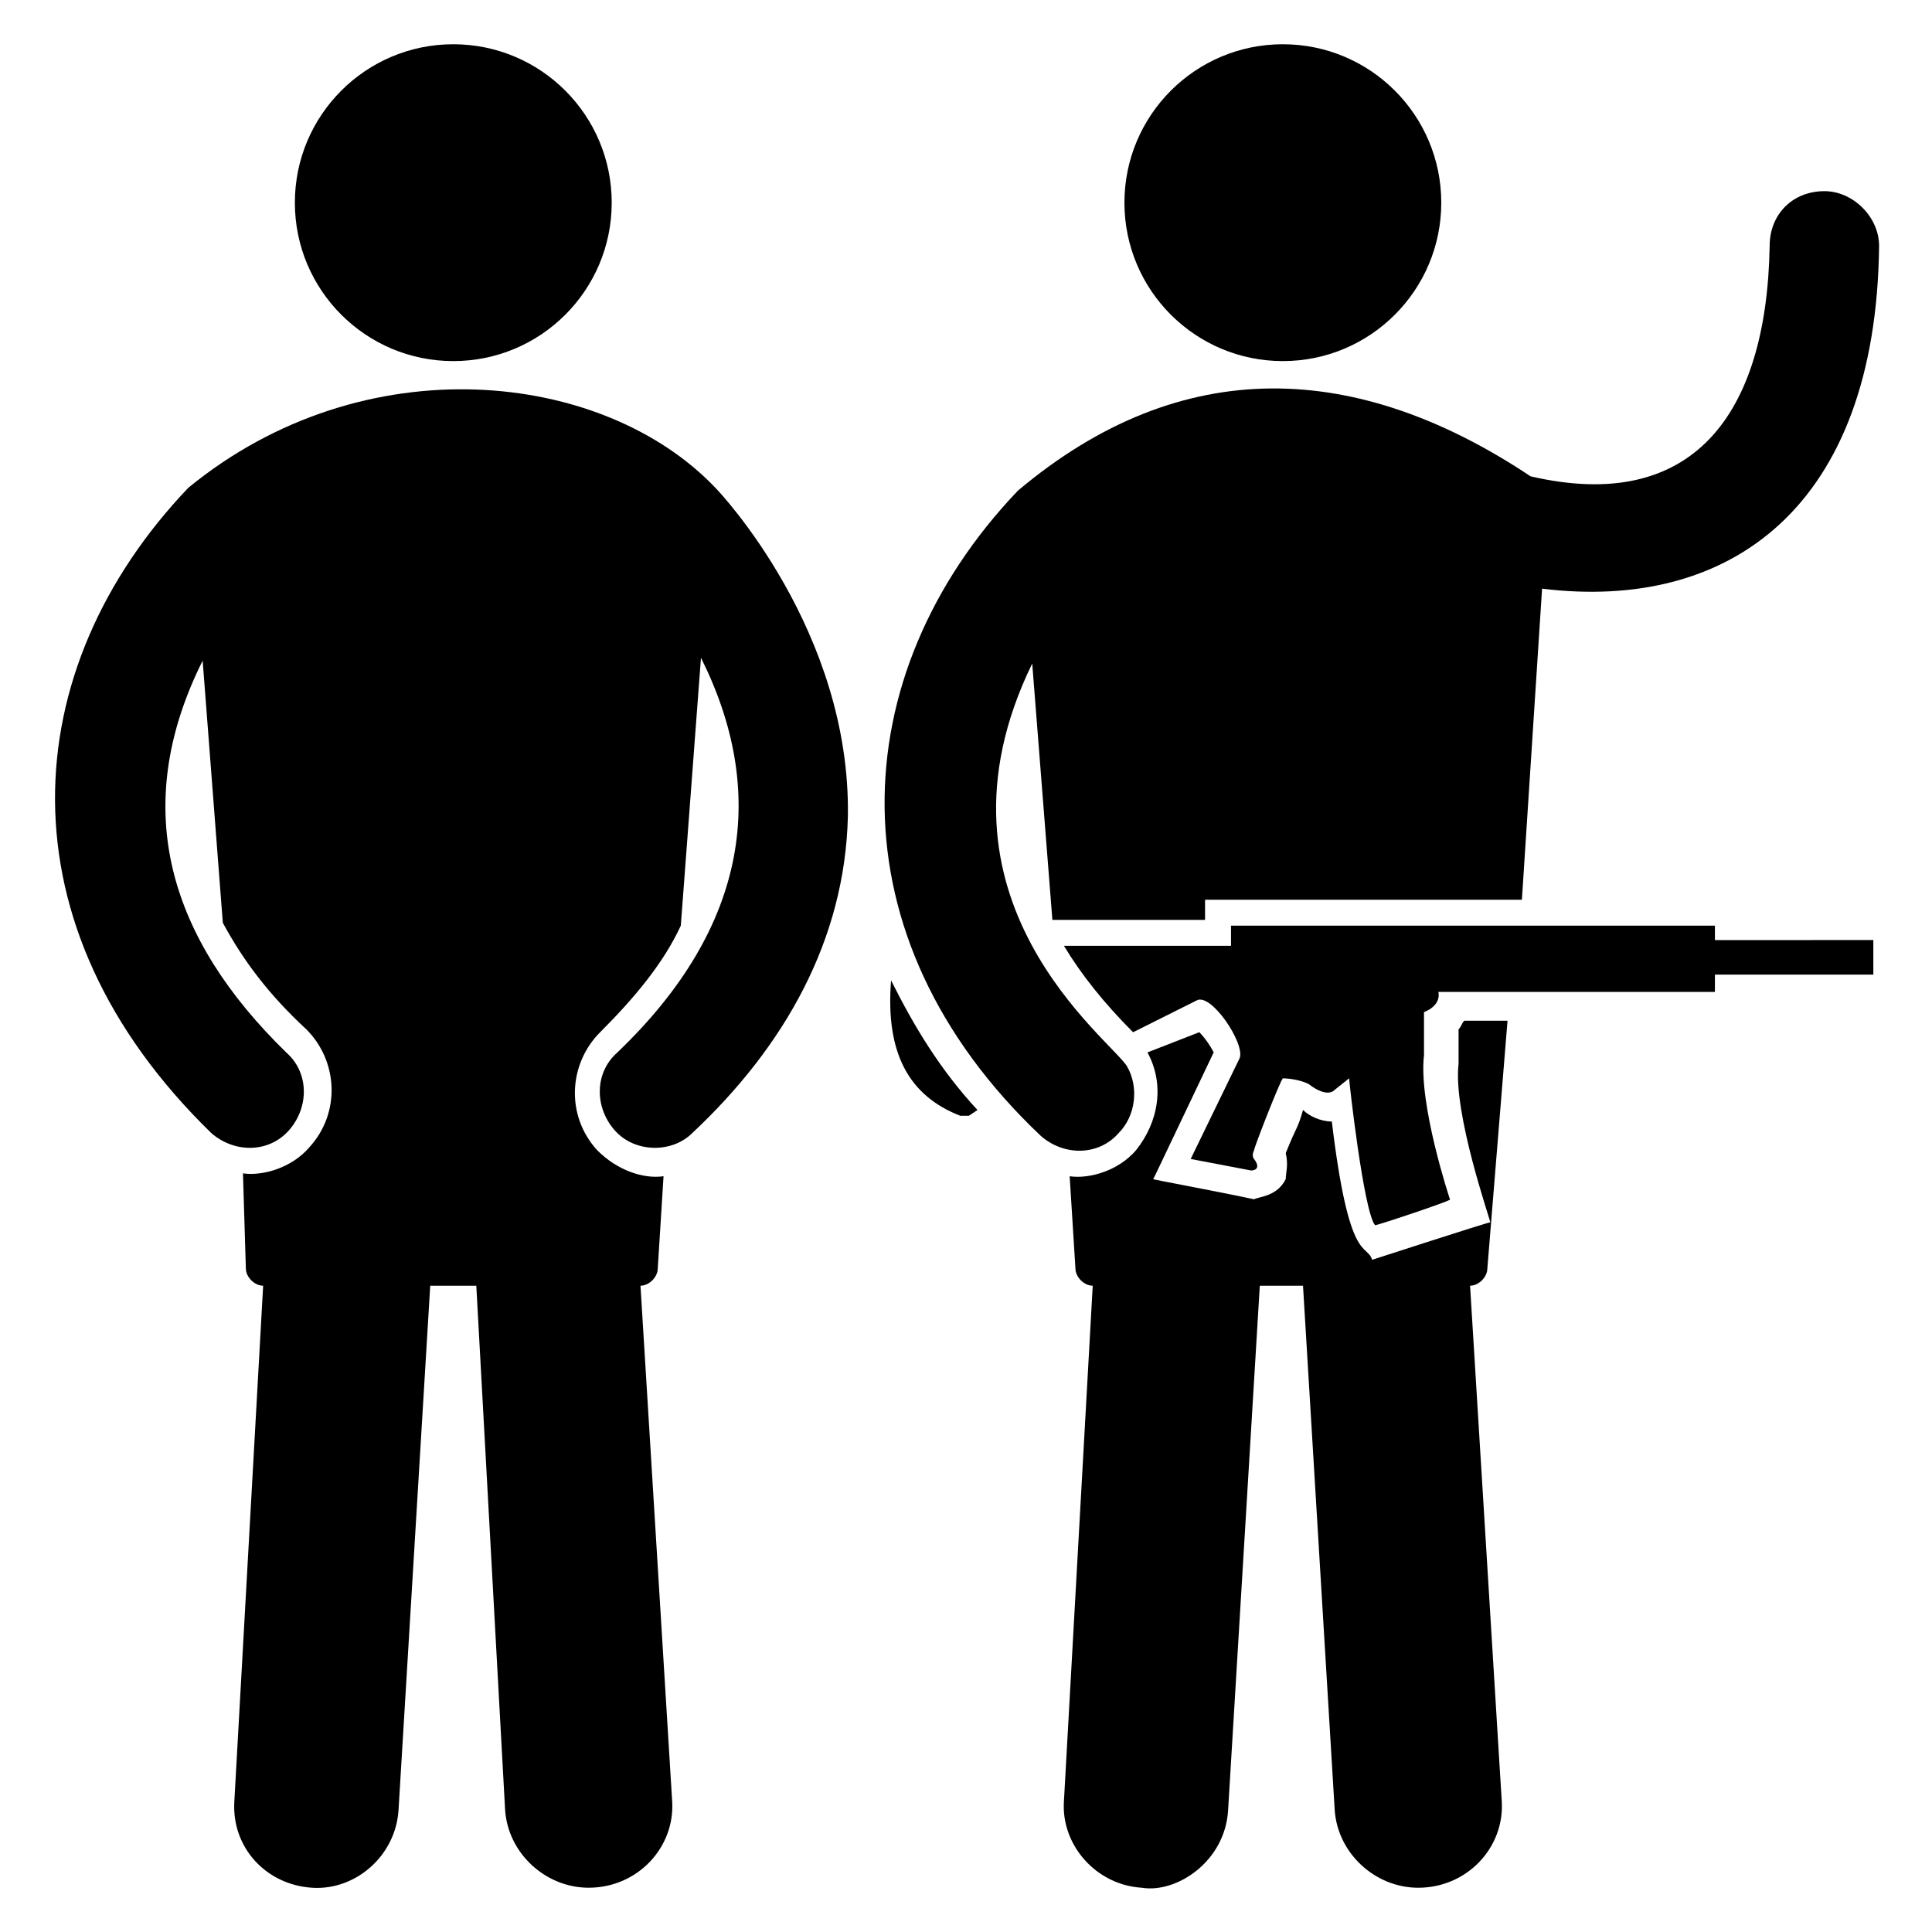 <?xml version="1.0" encoding="UTF-8"?>
<!-- Uploaded to: SVG Repo, www.svgrepo.com, Generator: SVG Repo Mixer Tools -->
<svg fill="#000000" width="800px" height="800px" version="1.1" viewBox="144 144 512 512" xmlns="http://www.w3.org/2000/svg">
 <g>
  <path d="m193.89 273.28c-45.801 48.09-50.383 116.03 6.106 170.99 6.106 5.344 15.266 5.344 20.609-0.762 5.344-6.106 5.344-15.266-0.762-20.609-30.535-29.77-41.984-64.121-22.137-103.82l5.344 69.465c5.344 9.922 12.215 19.082 22.137 28.242 8.398 8.398 9.16 22.137 0.762 31.297-4.582 5.344-12.215 7.633-17.559 6.871l0.766 25.191c0 2.289 2.289 4.582 4.582 4.582l-7.633 136.64c-0.762 12.215 8.398 22.137 20.609 22.902 11.449 0.762 22.137-8.398 22.902-20.609l8.398-138.93 12.211-0.004 7.633 138.93c0.762 11.449 10.688 20.609 22.137 20.609 12.977 0 22.902-10.688 22.137-22.902l-8.398-136.64c2.289 0 4.582-2.289 4.582-4.582l1.527-24.426c-5.344 0.762-12.215-1.527-17.559-6.871-8.398-9.16-7.633-22.902 0.762-31.297 9.16-9.16 16.793-18.32 21.375-28.242l5.344-70.992c17.559 35.113 12.977 70.992-22.137 104.58-6.106 5.344-6.106 14.504-0.762 20.609 5.344 6.106 15.266 6.106 20.609 0.762 24.426-22.902 40.457-51.145 41.223-83.969 0.762-48.855-33.586-85.496-35.113-87.023-29.773-31.289-93.133-38.156-139.7 0.008z"/>
  <path d="m306.11 197.71c0 23.188-18.797 41.984-41.984 41.984s-41.984-18.797-41.984-41.984 18.797-41.984 41.984-41.984 41.984 18.797 41.984 41.984"/>
  <path d="m446.56 644.27c9.16 1.527 22.137-6.871 22.902-20.609l8.398-138.93h11.449l8.398 138.93c0.762 11.449 10.688 20.609 22.137 20.609 12.977 0 22.902-10.688 22.137-22.902l-8.398-136.64c2.289 0 4.582-2.289 4.582-4.582l5.344-65.648h-11.449c-0.762 0.762-0.762 1.527-1.527 2.289v9.16c-1.527 12.977 8.398 41.223 8.398 41.984-0.762 0-33.586 10.688-31.297 9.922-1.527-4.582-6.106 1.527-10.688-36.641-3.055 0-6.106-1.527-7.633-3.055-1.527 5.344-1.527 3.816-4.582 11.449 0.762 3.055 0 5.344 0 6.871-2.289 4.582-6.871 4.582-8.398 5.344-10.688-2.289-27.48-5.344-26.719-5.344l0.762-1.527 15.266-32.062c-0.762-1.527-2.289-3.816-3.816-5.344l-13.738 5.356c4.582 8.398 3.055 18.32-3.055 25.953-4.582 5.344-12.215 7.633-17.559 6.871l1.527 24.426c0 2.289 2.289 4.582 4.582 4.582l-7.633 136.64c-0.766 11.449 8.395 22.137 20.609 22.898z"/>
  <path d="m525.95 197.71c0 23.188-18.797 41.984-41.984 41.984-23.184 0-41.98-18.797-41.98-41.984s18.797-41.984 41.98-41.984c23.188 0 41.984 18.797 41.984 41.984"/>
  <path d="m398.47 439.69h2.289l2.289-1.527c-9.922-10.688-16.793-22.137-22.902-34.352-1.523 19.086 4.582 30.535 18.324 35.879z"/>
  <path d="m598.47 393.89v-4.582h-128.24v5.344h-44.273c4.582 7.633 10.688 15.266 18.32 22.902l16.793-8.398c3.816-2.289 12.977 11.449 11.449 15.266l-12.977 26.719 16.031 3.055s3.055 0 0.762-3.055c0 0-0.762-0.762 0-2.289 0-0.762 6.871-18.32 7.633-19.082 0 0 3.816 0 6.871 1.527 0 0 4.582 3.816 6.871 1.527l3.816-3.055c0 0.762 3.816 35.113 6.871 38.93 0.762 0 21.375-6.871 19.848-6.871 0 0-8.398-25.191-6.871-38.168v-11.449s4.582-1.527 3.816-5.344h73.281v-4.582h41.984v-9.16l-41.984 0.004z"/>
  <path d="m627.48 194.66c-8.398 0-14.504 6.106-14.504 14.504-0.762 45.039-20.609 70.992-63.359 61.066-45.801-30.535-92.363-32.824-135.88 3.816-46.562 48.855-49.617 118.32 6.106 170.99 6.106 5.344 15.266 5.344 20.609-0.762 4.582-4.582 5.344-12.215 2.289-17.559-3.816-6.871-55.723-44.273-25.191-106.87l5.344 67.938h40.457v-5.344h83.969l5.348-82.438c49.617 6.106 88.547-21.375 89.312-90.84 0-7.633-6.871-14.504-14.504-14.504z"/>
 </g>
</svg>